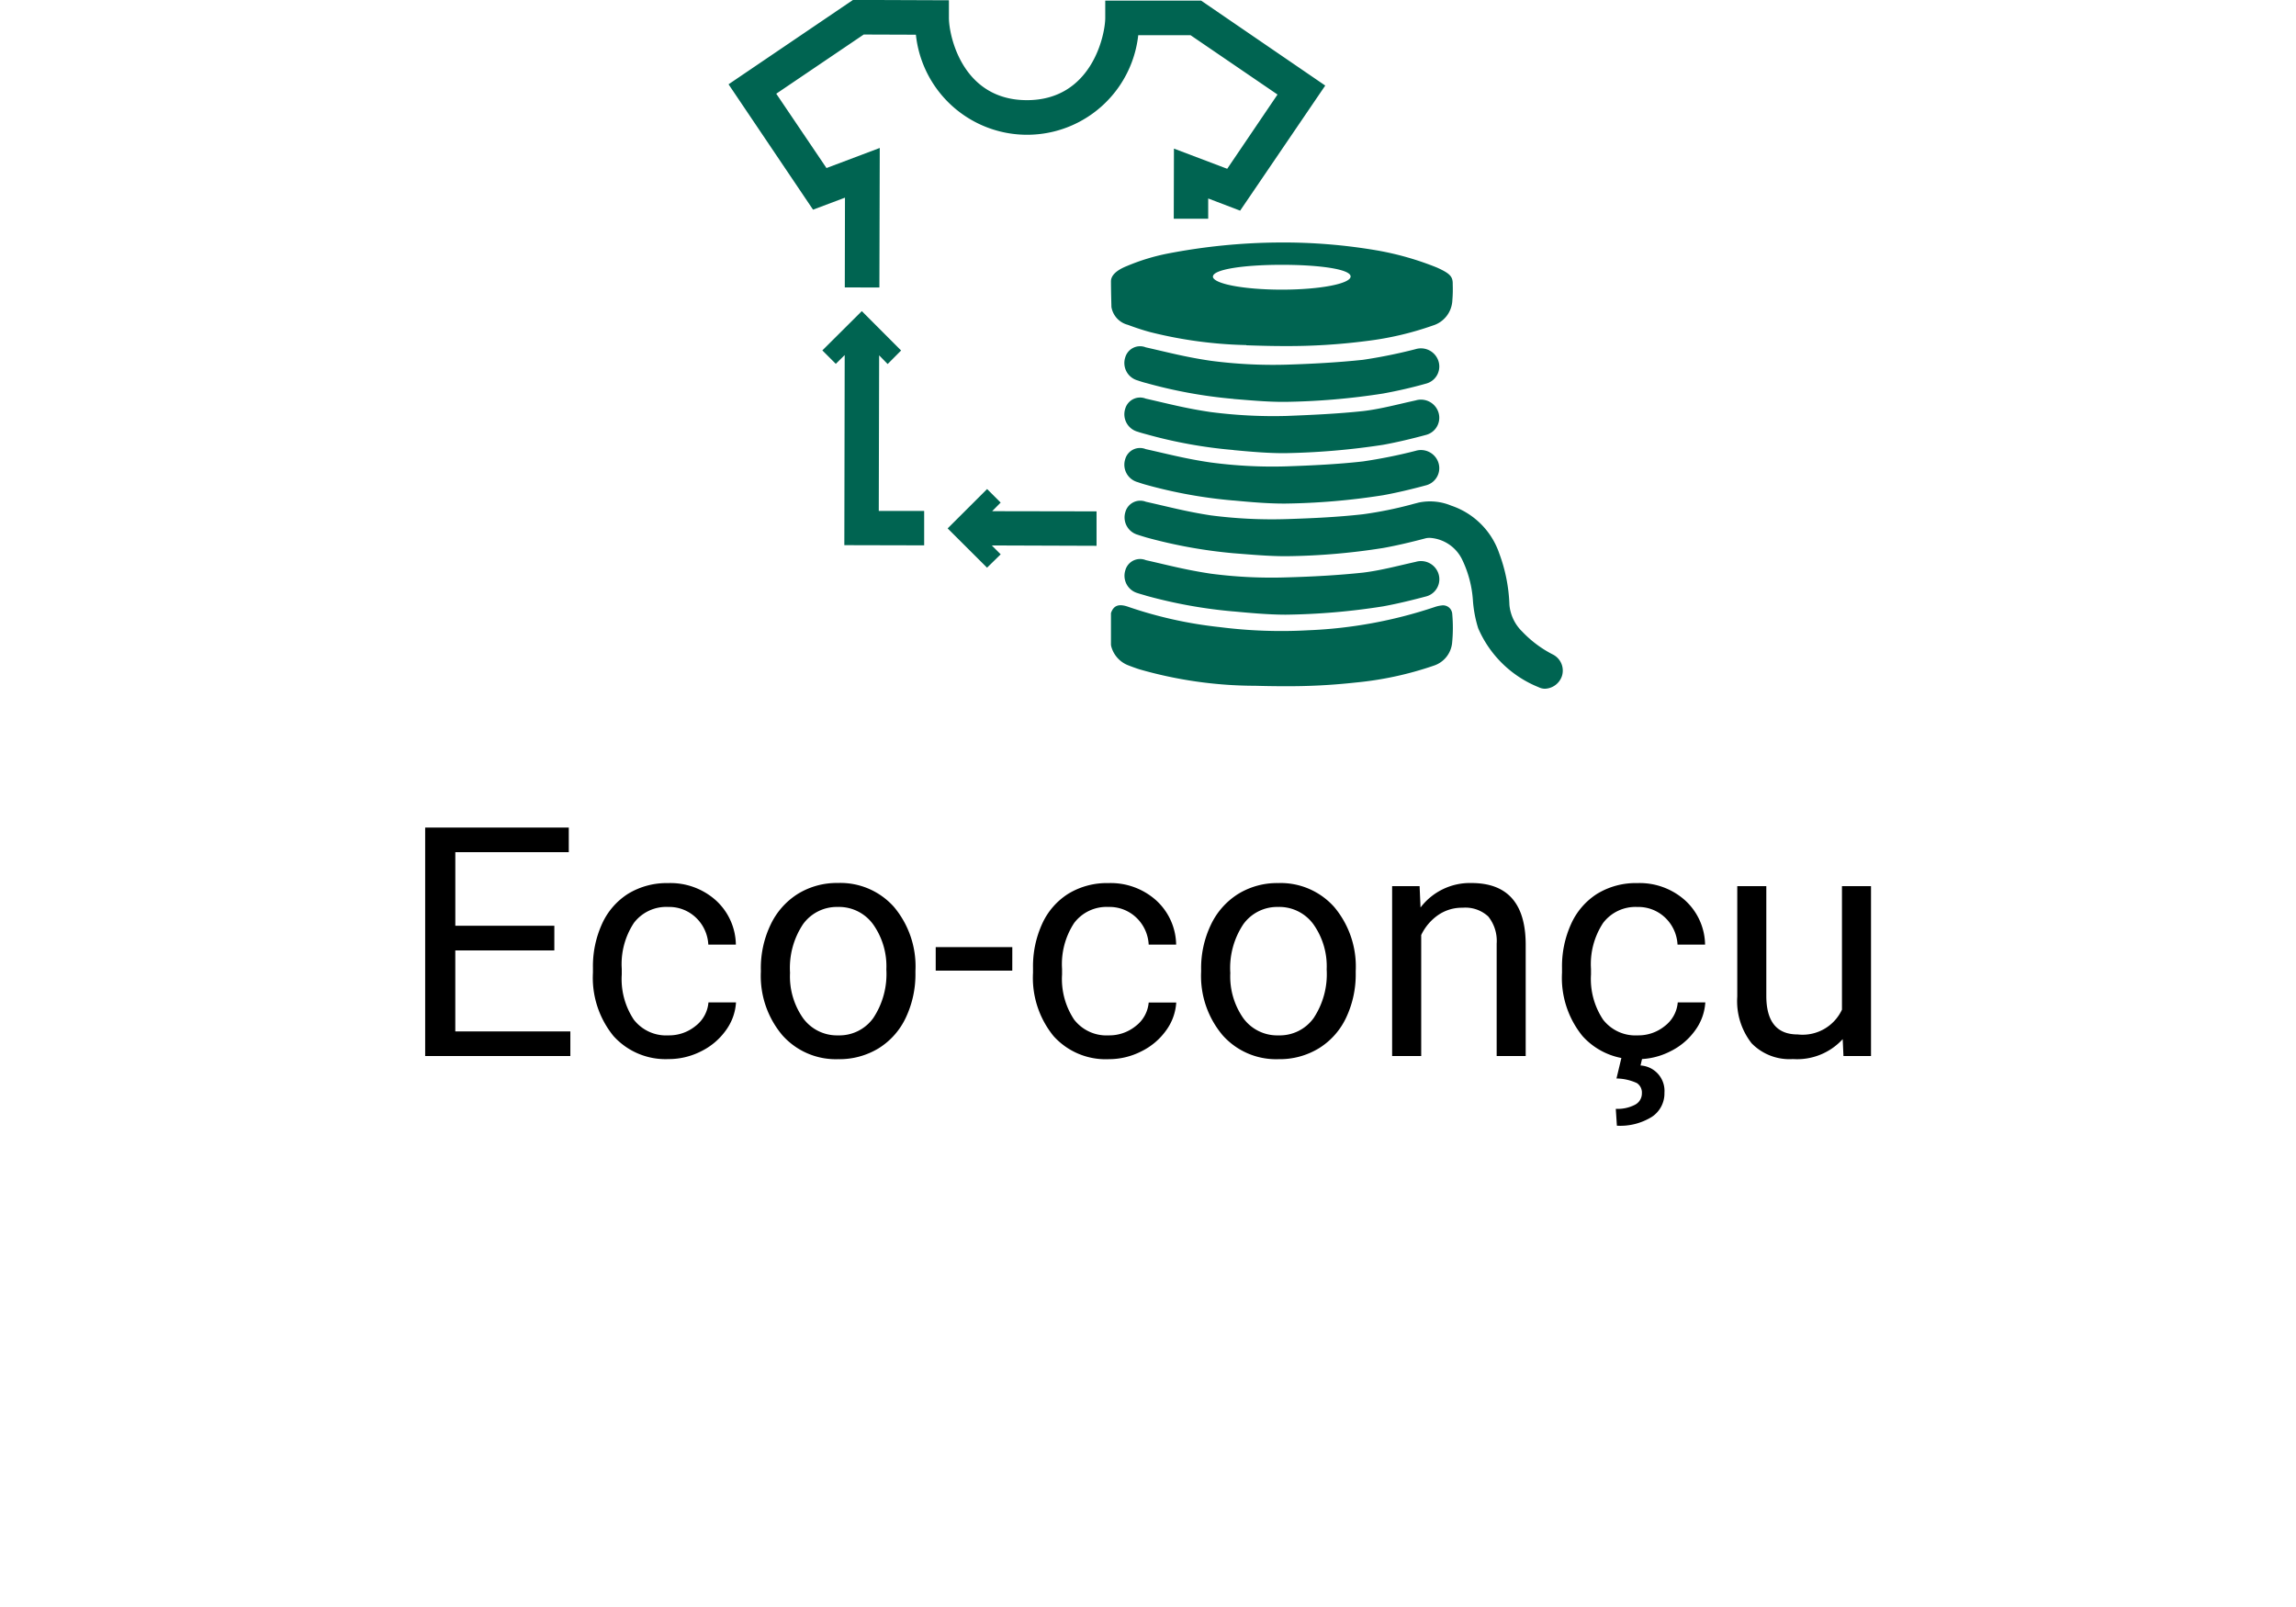 <svg xmlns="http://www.w3.org/2000/svg" xmlns:xlink="http://www.w3.org/1999/xlink" width="100" height="70" viewBox="0 0 100 70"><defs><style>.a{clip-path:url(#b);}.b{fill:#006451;}.c{fill:#fff;}</style><clipPath id="b"><rect width="100" height="70"/></clipPath></defs><g id="a" class="a"><rect class="c" width="100" height="70"/><path d="M-25.761-4.6h-4.313v3.527h5.011V0h-6.323V-9.953h6.255V-8.88h-4.942v3.206h4.313ZM-20.792-.9a1.822,1.822,0,0,0,1.183-.41,1.443,1.443,0,0,0,.561-1.025h1.2a2.293,2.293,0,0,1-.437,1.21,2.881,2.881,0,0,1-1.077.916,3.107,3.107,0,0,1-1.425.342,3.047,3.047,0,0,1-2.4-1.008,4.016,4.016,0,0,1-.892-2.758v-.212a4.453,4.453,0,0,1,.4-1.921,3.02,3.02,0,0,1,1.138-1.306A3.233,3.233,0,0,1-20.8-7.533a2.966,2.966,0,0,1,2.068.745,2.663,2.663,0,0,1,.878,1.935h-1.2a1.743,1.743,0,0,0-.543-1.179A1.691,1.691,0,0,0-20.8-6.494a1.77,1.77,0,0,0-1.494.694,3.259,3.259,0,0,0-.53,2.006v.239A3.194,3.194,0,0,0-22.3-1.586,1.779,1.779,0,0,0-20.792-.9Zm4.026-2.871a4.369,4.369,0,0,1,.427-1.955,3.187,3.187,0,0,1,1.189-1.34,3.238,3.238,0,0,1,1.74-.472,3.119,3.119,0,0,1,2.444,1.046,4.024,4.024,0,0,1,.933,2.782v.089a4.407,4.407,0,0,1-.414,1.938A3.14,3.14,0,0,1-11.628-.342,3.275,3.275,0,0,1-13.4.137,3.111,3.111,0,0,1-15.832-.909a4,4,0,0,1-.933-2.769Zm1.271.15a3.164,3.164,0,0,0,.571,1.976A1.827,1.827,0,0,0-13.4-.9a1.816,1.816,0,0,0,1.531-.755A3.46,3.46,0,0,0-11.3-3.767a3.159,3.159,0,0,0-.578-1.972,1.836,1.836,0,0,0-1.535-.755,1.816,1.816,0,0,0-1.511.745A3.434,3.434,0,0,0-15.494-3.616Zm9.68-.1H-9.15V-4.744h3.336ZM-1.617-.9a1.822,1.822,0,0,0,1.183-.41A1.443,1.443,0,0,0,.126-2.331h1.2a2.293,2.293,0,0,1-.437,1.21A2.881,2.881,0,0,1-.191-.205,3.107,3.107,0,0,1-1.617.137,3.047,3.047,0,0,1-4.02-.872,4.016,4.016,0,0,1-4.912-3.63v-.212a4.453,4.453,0,0,1,.4-1.921A3.02,3.02,0,0,1-3.377-7.068a3.233,3.233,0,0,1,1.753-.465,2.966,2.966,0,0,1,2.068.745,2.663,2.663,0,0,1,.878,1.935H.126A1.743,1.743,0,0,0-.417-6.033a1.691,1.691,0,0,0-1.207-.461A1.77,1.77,0,0,0-3.117-5.8a3.259,3.259,0,0,0-.53,2.006v.239a3.194,3.194,0,0,0,.526,1.969A1.779,1.779,0,0,0-1.617-.9ZM2.41-3.767a4.369,4.369,0,0,1,.427-1.955,3.187,3.187,0,0,1,1.189-1.34,3.238,3.238,0,0,1,1.74-.472A3.119,3.119,0,0,1,8.21-6.487a4.024,4.024,0,0,1,.933,2.782v.089a4.407,4.407,0,0,1-.414,1.938A3.14,3.14,0,0,1,7.547-.342,3.275,3.275,0,0,1,5.78.137,3.111,3.111,0,0,1,3.343-.909,4,4,0,0,1,2.41-3.678Zm1.271.15a3.164,3.164,0,0,0,.571,1.976A1.827,1.827,0,0,0,5.78-.9a1.816,1.816,0,0,0,1.531-.755,3.46,3.46,0,0,0,.567-2.116A3.159,3.159,0,0,0,7.3-5.739a1.836,1.836,0,0,0-1.535-.755,1.816,1.816,0,0,0-1.511.745A3.434,3.434,0,0,0,3.681-3.616ZM11.925-7.4l.041.93a2.7,2.7,0,0,1,2.215-1.066q2.345,0,2.365,2.646V0H15.282V-4.895a1.7,1.7,0,0,0-.366-1.183A1.466,1.466,0,0,0,13.8-6.46a1.825,1.825,0,0,0-1.08.328,2.228,2.228,0,0,0-.725.861V0H10.729V-7.4Zm9.5,6.5a1.822,1.822,0,0,0,1.183-.41,1.443,1.443,0,0,0,.561-1.025h1.2a2.293,2.293,0,0,1-.437,1.21,2.881,2.881,0,0,1-1.077.916A3.107,3.107,0,0,1,21.42.137a3.047,3.047,0,0,1-2.4-1.008,4.016,4.016,0,0,1-.892-2.758v-.212a4.453,4.453,0,0,1,.4-1.921A3.02,3.02,0,0,1,19.66-7.068a3.233,3.233,0,0,1,1.753-.465,2.966,2.966,0,0,1,2.068.745,2.663,2.663,0,0,1,.878,1.935h-1.2a1.743,1.743,0,0,0-.543-1.179,1.691,1.691,0,0,0-1.207-.461A1.77,1.77,0,0,0,19.92-5.8a3.259,3.259,0,0,0-.53,2.006v.239a3.194,3.194,0,0,0,.526,1.969A1.779,1.779,0,0,0,21.42-.9Zm.205.957-.082.355A1.107,1.107,0,0,1,22.589,1.6a1.219,1.219,0,0,1-.547,1.049,2.609,2.609,0,0,1-1.524.386L20.47,2.3a1.64,1.64,0,0,0,.837-.178.554.554,0,0,0,.3-.5.494.494,0,0,0-.219-.444A2.2,2.2,0,0,0,20.5.978l.219-.916Zm8.723-.793a2.686,2.686,0,0,1-2.167.868,2.3,2.3,0,0,1-1.8-.687,2.974,2.974,0,0,1-.625-2.034V-7.4h1.265v4.778q0,1.682,1.367,1.682a1.893,1.893,0,0,0,1.928-1.08V-7.4h1.265V0h-1.2Z" transform="translate(49.904 46)"/><path class="b" d="M18963.738,19346.094a4.824,4.824,0,0,1-2.633-2.57,5.259,5.259,0,0,1-.23-1.234,4.83,4.83,0,0,0-.48-1.781,1.68,1.68,0,0,0-1.324-.914.787.787,0,0,0-.234.008c-.621.164-1.238.313-1.863.426a28.658,28.658,0,0,1-4.246.359c-.75,0-1.523-.07-2.277-.129a21.494,21.494,0,0,1-3.785-.684c-.129-.039-.262-.078-.387-.121a.786.786,0,0,1-.539-.992.672.672,0,0,1,.895-.445c.938.207,1.734.426,2.836.594a20.707,20.707,0,0,0,3.3.16c1.109-.035,2.219-.086,3.324-.211a16.977,16.977,0,0,0,2.137-.434c.094-.027.184-.047.281-.074a2.4,2.4,0,0,1,1.418.133,3.329,3.329,0,0,1,2.094,2.086,7.056,7.056,0,0,1,.441,2.234,1.855,1.855,0,0,0,.559,1.168,4.923,4.923,0,0,0,1.324.992.784.784,0,0,1,.4.957.813.813,0,0,1-.73.539A.623.623,0,0,1,18963.738,19346.094Zm-12.395-.062a18.345,18.345,0,0,1-5-.719c-.168-.055-.328-.113-.488-.176a1.217,1.217,0,0,1-.723-.793.435.435,0,0,1-.02-.148v-1.328c.121-.367.379-.41.77-.27a18.2,18.2,0,0,0,3.973.879,21.139,21.139,0,0,0,3.848.137,19.791,19.791,0,0,0,5.52-1.016,1.386,1.386,0,0,1,.3-.066.4.4,0,0,1,.453.371,6.719,6.719,0,0,1-.008,1.285,1.164,1.164,0,0,1-.789.965,14.709,14.709,0,0,1-3.414.738,26.765,26.765,0,0,1-3.113.16C18952.219,19346.051,18951.781,19346.043,18951.344,19346.031Zm-.895-3.238a21.134,21.134,0,0,1-3.785-.68c-.129-.043-.262-.074-.387-.117a.785.785,0,0,1-.539-.992.665.665,0,0,1,.895-.445c.938.211,1.734.426,2.836.59a20.26,20.26,0,0,0,3.3.16c1.109-.031,2.219-.09,3.324-.207.77-.094,1.531-.3,2.293-.469a.8.8,0,0,1,.949.414.774.774,0,0,1-.488,1.09c-.621.164-1.254.32-1.879.434a29.2,29.2,0,0,1-4.246.363C18951.977,19342.934,18951.2,19342.863,18950.449,19342.793Zm-12.449-3.617,1.719-1.715.59.59-.371.375,4.547.008v1.5l-4.562-.016.387.387-.594.582Zm-4.5.73.016-8.281-.387.383-.586-.586,1.719-1.711,1.711,1.715-.586.59-.371-.379-.016,6.777h1.977l0,1.5Zm16.945-1.945a20.794,20.794,0,0,1-3.785-.68c-.129-.035-.262-.078-.387-.121a.786.786,0,0,1-.539-1,.666.666,0,0,1,.895-.437c.938.207,1.734.422,2.836.582a20.284,20.284,0,0,0,3.3.168c1.109-.039,2.219-.09,3.324-.215a22.262,22.262,0,0,0,2.293-.461.8.8,0,0,1,.949.41.772.772,0,0,1-.488,1.09c-.621.168-1.254.32-1.879.434a29.755,29.755,0,0,1-4.246.363C18951.977,19338.1,18951.2,19338.031,18950.449,19337.961Zm0-2.2a20.472,20.472,0,0,1-3.785-.684c-.129-.035-.262-.07-.387-.113a.787.787,0,0,1-.539-1,.671.671,0,0,1,.895-.441c.938.211,1.734.426,2.836.586a21.2,21.2,0,0,0,3.3.168c1.109-.043,2.219-.094,3.324-.211.77-.09,1.531-.3,2.293-.465a.8.8,0,0,1,.949.41.772.772,0,0,1-.488,1.09c-.621.168-1.254.32-1.879.434a31.559,31.559,0,0,1-4.246.363C18951.977,19335.906,18951.2,19335.836,18950.449,19335.766Zm0-2.227a20.809,20.809,0,0,1-3.785-.687c-.129-.031-.262-.074-.387-.117a.787.787,0,0,1-.539-1,.671.671,0,0,1,.895-.441c.938.211,1.734.426,2.836.586a20.731,20.731,0,0,0,3.3.168c1.109-.035,2.219-.094,3.324-.211a22.28,22.28,0,0,0,2.293-.465.8.8,0,0,1,.949.41.77.77,0,0,1-.488,1.09c-.621.176-1.254.32-1.879.434a30.333,30.333,0,0,1-4.246.363C18951.977,19333.672,18951.2,19333.6,18950.449,19333.539Zm.559-2.344a18.755,18.755,0,0,1-4.172-.562c-.336-.09-.664-.2-.984-.32a.966.966,0,0,1-.715-.777c0-.035-.02-.684-.02-1.117,0-.371.492-.586.707-.672a9.007,9.007,0,0,1,1.789-.543,26.422,26.422,0,0,1,4.8-.477,24.158,24.158,0,0,1,4.332.352,12.888,12.888,0,0,1,2.566.738c.59.266.7.4.691.742a5.706,5.706,0,0,1-.016.684,1.2,1.2,0,0,1-.848,1.1,13.558,13.558,0,0,1-2.9.676,26.594,26.594,0,0,1-3.562.219C18952.117,19331.234,18951.563,19331.219,18951.008,19331.2Zm-1.453-2.988c0,.316,1.34.574,3,.574s3-.258,3-.574-1.344-.508-3-.508S18949.555,19327.895,18949.555,19328.207Zm-16.031.477.008-3.91-1.391.523-3.68-5.461,5.422-3.676,4.176.016v.746c-.008.762.566,3.6,3.391,3.605s3.418-2.832,3.418-3.59v-.746l4.176,0,5.406,3.7-3.707,5.449-1.391-.531v.883h-1.5l.008-3.055,2.32.879,2.191-3.234-3.789-2.586-2.277,0a4.87,4.87,0,0,1-9.684-.02l-2.273-.008-3.809,2.578,2.188,3.238,2.32-.875-.016,6.078Z" transform="translate(-18896.725 -19316.16)"/></g></svg>